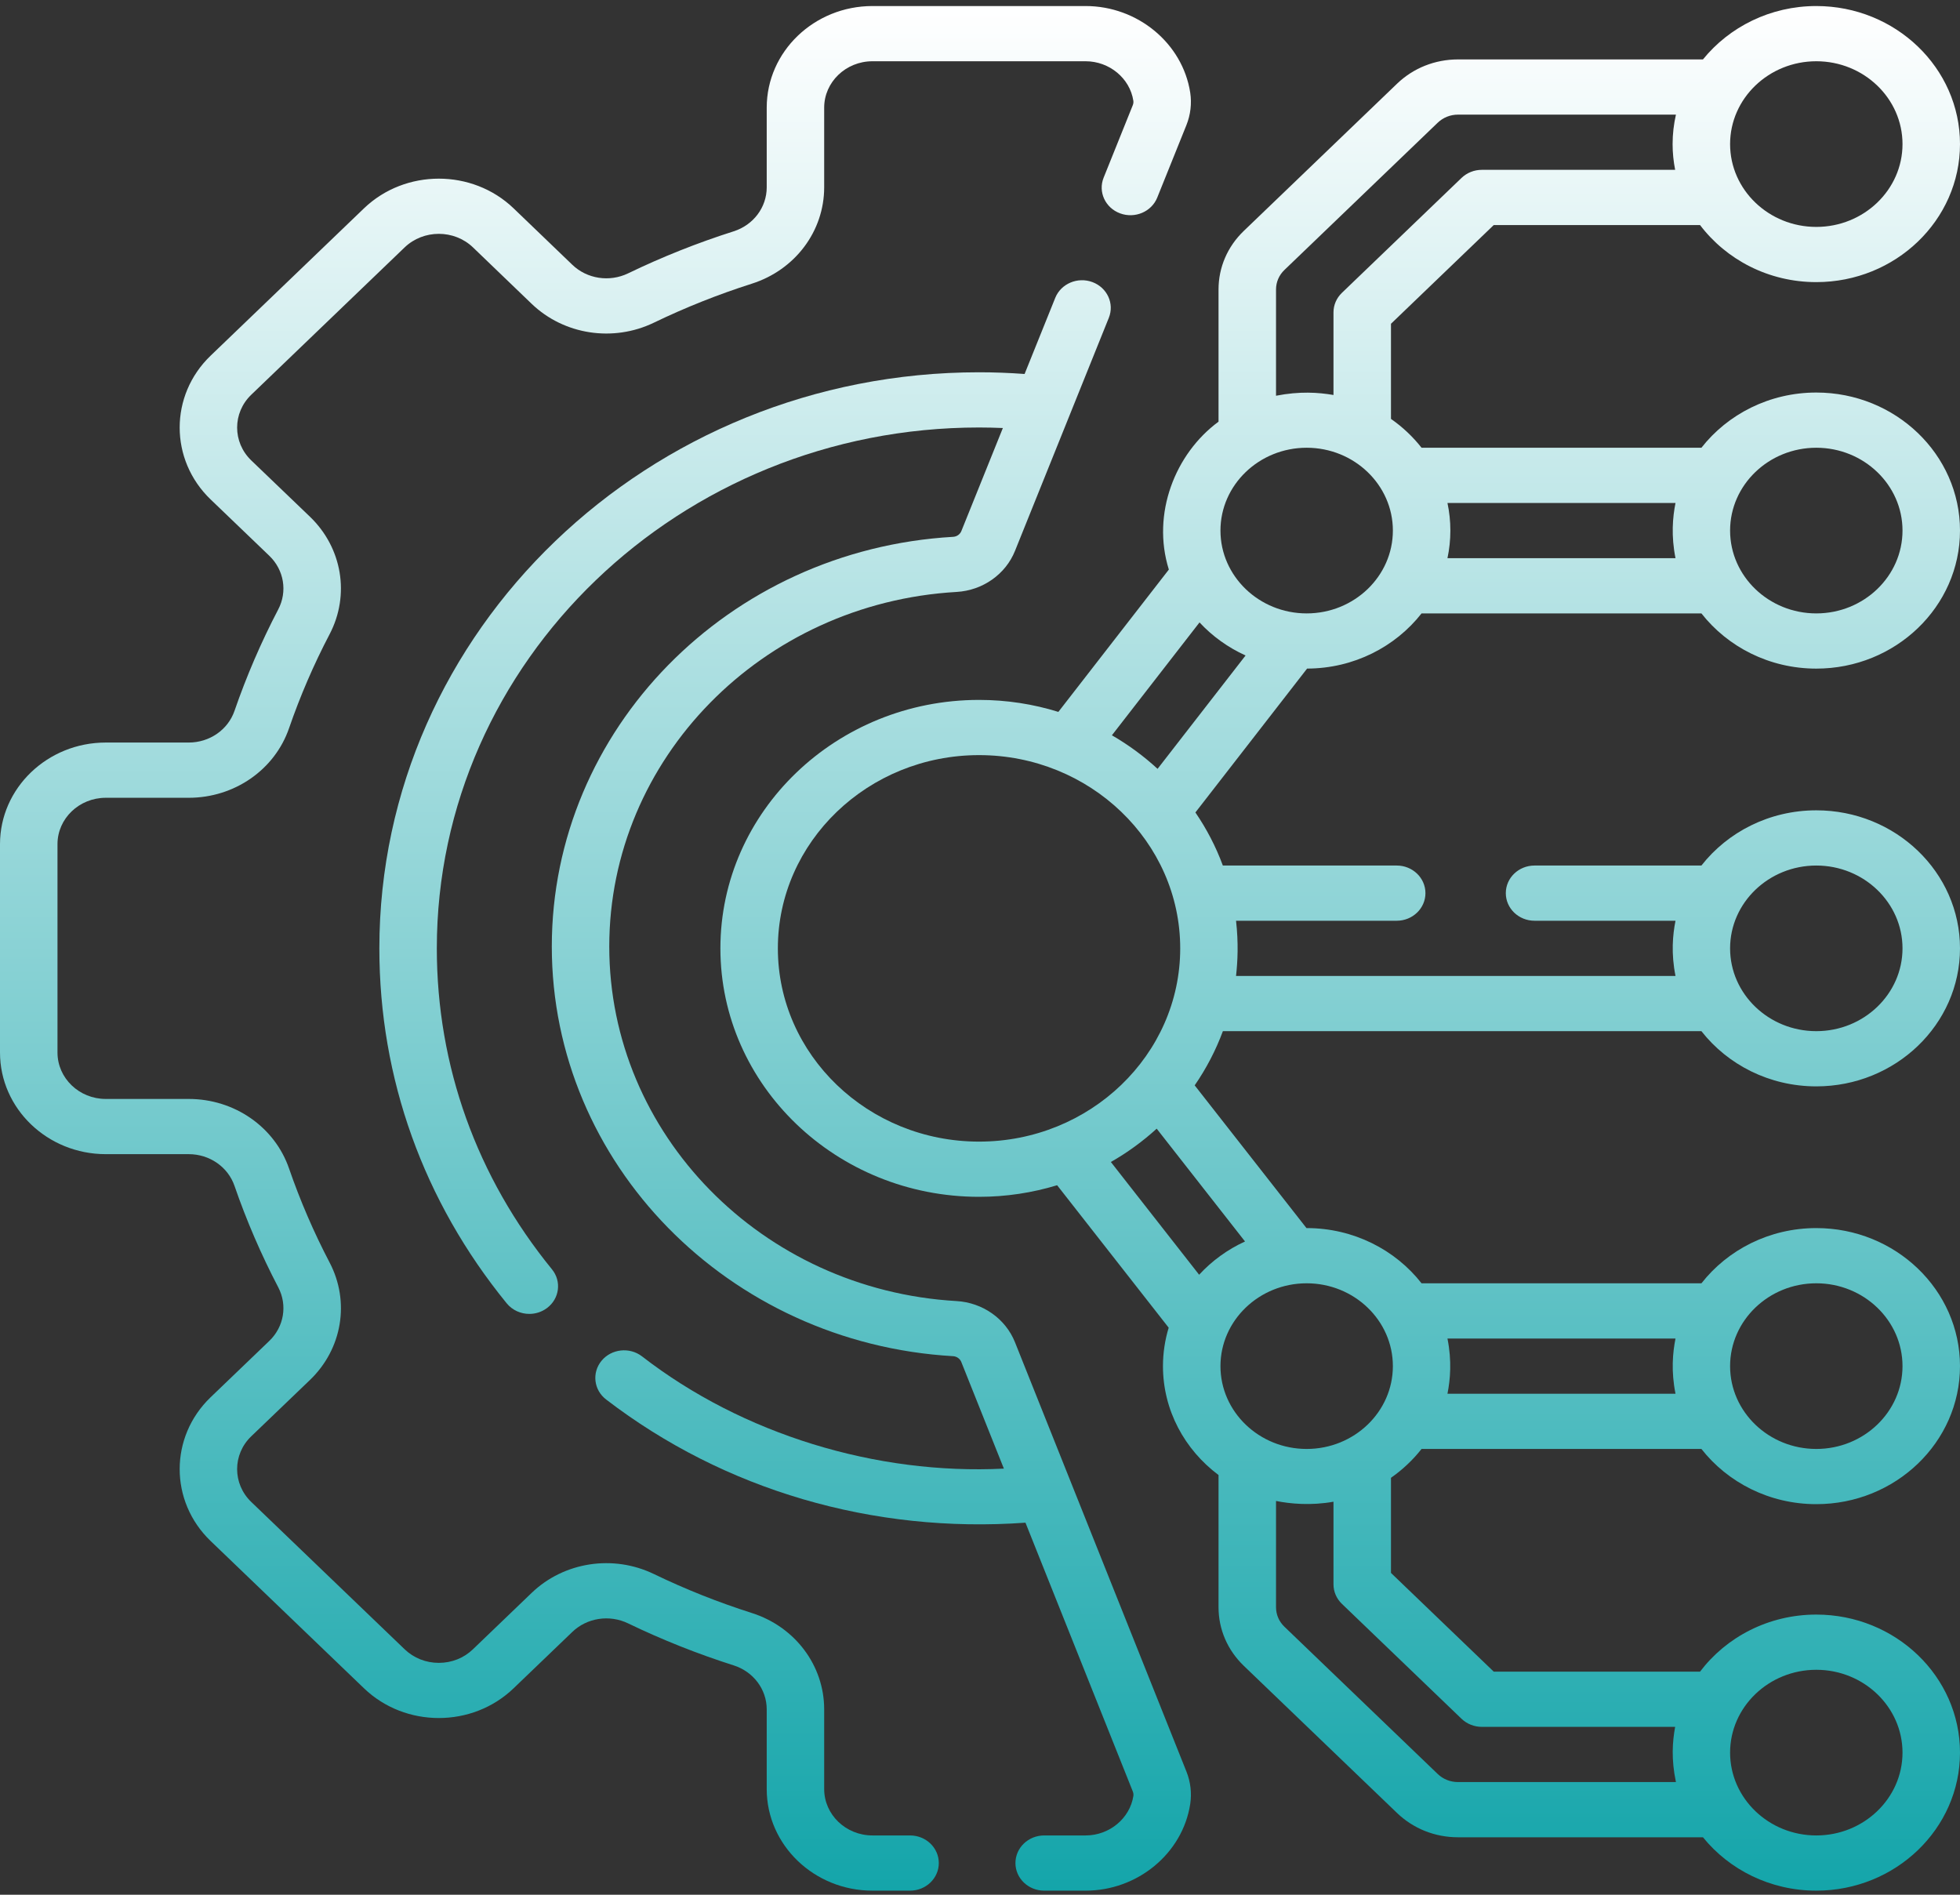 <svg width="60" height="58" viewBox="0 0 60 58" fill="none" xmlns="http://www.w3.org/2000/svg">
<rect x="0" y="0" width="60" height="58" fill="#333333" stroke="none"/>
<path d="M43.517 18.777H52.084C52.888 19.802 54.165 20.467 55.601 20.467C58.027 20.467 60 18.571 60 16.241C60 13.912 58.027 12.016 55.601 12.016C54.165 12.016 52.888 12.681 52.084 13.706L52.082 13.706H43.517C43.252 13.369 42.937 13.071 42.581 12.823V9.911L45.727 6.889H52.042C52.843 7.947 54.139 8.636 55.601 8.636C58.027 8.636 60 6.74 60 4.411C60 2.081 58.027 0.185 55.601 0.185C54.192 0.185 52.936 0.826 52.131 1.819H44.633C43.928 1.819 43.266 2.083 42.767 2.562L38.075 7.069C37.577 7.547 37.302 8.184 37.302 8.861V12.908C35.977 13.882 35.246 15.724 35.781 17.435L32.399 21.792C31.634 21.554 30.818 21.425 29.971 21.425C25.605 21.425 22.053 24.836 22.053 29.03C22.053 33.224 25.605 36.636 29.971 36.636C30.803 36.636 31.606 36.511 32.361 36.281L35.776 40.642C35.663 41.016 35.601 41.41 35.601 41.819C35.601 43.172 36.268 44.379 37.302 45.152V49.199C37.302 49.876 37.577 50.513 38.075 50.992L42.767 55.498C43.266 55.977 43.928 56.241 44.633 56.241H52.131C52.936 57.234 54.192 57.875 55.601 57.875C58.027 57.875 60 55.979 60 53.65C60 51.32 58.027 49.424 55.601 49.424C54.139 49.424 52.842 50.114 52.042 51.171H45.727L42.581 48.149V45.237C42.936 44.989 43.252 44.691 43.517 44.354H52.084C52.888 45.379 54.165 46.044 55.601 46.044C58.027 46.044 60 44.149 60 41.819C60 39.489 58.027 37.593 55.601 37.593C54.165 37.593 52.888 38.258 52.084 39.284L52.082 39.283H43.517C42.714 38.258 41.436 37.593 40 37.593L39.994 37.593L36.572 33.224C36.926 32.711 37.217 32.155 37.435 31.565H52.082L52.084 31.565C52.888 32.591 54.165 33.255 55.601 33.255C58.027 33.255 60 31.36 60 29.03C60 26.7 58.027 24.805 55.601 24.805C54.165 24.805 52.888 25.469 52.084 26.495L52.082 26.495H46.976C46.49 26.495 46.096 26.873 46.096 27.34C46.096 27.807 46.49 28.185 46.976 28.185H51.291C51.204 28.62 51.154 29.192 51.291 29.875H37.838C37.887 29.433 37.916 28.875 37.838 28.185H42.757C43.242 28.185 43.636 27.807 43.636 27.34C43.636 26.873 43.242 26.495 42.757 26.495H37.434C37.222 25.918 36.938 25.374 36.594 24.87L40.013 20.466C41.443 20.463 42.716 19.799 43.517 18.777ZM55.601 13.706C57.056 13.706 58.24 14.844 58.24 16.241C58.24 17.639 57.056 18.777 55.601 18.777C54.146 18.777 52.962 17.639 52.962 16.241C52.962 14.844 54.146 13.706 55.601 13.706ZM44.31 15.396H51.291C51.204 15.831 51.154 16.404 51.291 17.087H44.31C44.368 16.813 44.399 16.531 44.399 16.241C44.399 15.952 44.368 15.669 44.31 15.396ZM55.601 1.875C57.056 1.875 58.24 3.013 58.24 4.411C58.24 5.809 57.056 6.946 55.601 6.946C54.146 6.946 52.962 5.809 52.962 4.411C52.962 3.013 54.146 1.875 55.601 1.875ZM55.601 51.114C57.056 51.114 58.24 52.252 58.24 53.65C58.24 55.047 57.056 56.185 55.601 56.185C54.146 56.185 52.962 55.047 52.962 53.65C52.962 52.252 54.146 51.114 55.601 51.114ZM55.601 39.283C57.056 39.283 58.24 40.421 58.24 41.819C58.24 43.217 57.056 44.354 55.601 44.354C54.146 44.354 52.962 43.217 52.962 41.819C52.962 40.421 54.146 39.283 55.601 39.283ZM44.31 40.974H51.291C51.204 41.408 51.154 41.981 51.291 42.664H44.31C44.397 42.229 44.447 41.656 44.31 40.974ZM55.601 26.495C57.056 26.495 58.24 27.632 58.24 29.03C58.24 30.428 57.056 31.565 55.601 31.565C54.146 31.565 52.962 30.428 52.962 29.03C52.962 27.632 54.146 26.495 55.601 26.495ZM39.062 8.861C39.062 8.636 39.153 8.423 39.319 8.264L44.011 3.757C44.178 3.597 44.398 3.509 44.633 3.509H51.304C51.238 3.8 51.202 4.101 51.202 4.411C51.202 4.68 51.23 4.944 51.28 5.199H45.362C45.129 5.199 44.905 5.288 44.74 5.447L41.079 8.964C40.914 9.122 40.821 9.337 40.821 9.561V12.091C40.352 12.011 39.785 11.973 39.062 12.114V8.861ZM29.971 34.946C26.575 34.946 23.812 32.292 23.812 29.03C23.812 25.768 26.575 23.115 29.971 23.115C33.366 23.115 36.129 25.768 36.129 29.03C36.129 32.292 33.366 34.946 29.971 34.946ZM44.74 52.613C44.905 52.772 45.129 52.861 45.362 52.861H51.28C51.197 53.312 51.157 53.855 51.304 54.551H44.633C44.398 54.551 44.177 54.463 44.011 54.303L39.319 49.796C39.153 49.637 39.062 49.425 39.062 49.199V45.946C39.497 46.034 40.136 46.093 40.821 45.969V48.499C40.821 48.723 40.914 48.938 41.079 49.096L44.74 52.613ZM40 39.283C41.455 39.283 42.639 40.421 42.639 41.819C42.639 43.217 41.455 44.354 40 44.354C38.545 44.354 37.361 43.217 37.361 41.819C37.361 40.421 38.545 39.283 40 39.283ZM38.113 38.003C37.575 38.249 37.099 38.597 36.708 39.021L34.006 35.57C34.513 35.281 34.983 34.938 35.409 34.55L38.113 38.003ZM35.436 23.535C35.012 23.145 34.544 22.8 34.038 22.508L36.72 19.053C37.112 19.475 37.591 19.821 38.13 20.065L35.436 23.535ZM37.361 16.241C37.361 14.844 38.545 13.706 40 13.706C41.455 13.706 42.639 14.844 42.639 16.241C42.639 17.639 41.455 18.777 40 18.777C38.545 18.777 37.361 17.639 37.361 16.241Z" fill="url(#paint0_linear_2433_4538)"/>
<path d="M27.859 56.185H26.709C25.893 56.185 25.23 55.548 25.23 54.765V52.326C25.23 50.982 24.339 49.796 23.012 49.375C21.989 49.049 20.982 48.649 20.02 48.184C18.769 47.579 17.264 47.811 16.275 48.76L14.478 50.486C14.199 50.755 13.828 50.902 13.433 50.902C13.038 50.902 12.667 50.755 12.387 50.486L7.691 45.976C7.115 45.422 7.115 44.521 7.69 43.968L9.489 42.242C10.478 41.292 10.719 39.846 10.089 38.645C9.605 37.72 9.188 36.753 8.849 35.771C8.41 34.496 7.176 33.64 5.777 33.64H3.238C2.423 33.64 1.76 33.003 1.76 32.22V25.84C1.76 25.057 2.423 24.421 3.238 24.421H5.777C7.176 24.421 8.41 23.564 8.849 22.29C9.188 21.307 9.605 20.34 10.089 19.416C10.719 18.214 10.477 16.768 9.489 15.818L7.691 14.093C7.115 13.539 7.115 12.637 7.691 12.084L12.387 7.573C12.964 7.02 13.902 7.02 14.478 7.572L16.275 9.3C17.264 10.249 18.769 10.481 20.02 9.876C20.982 9.412 21.989 9.011 23.012 8.685C24.339 8.264 25.23 7.078 25.23 5.734V3.295C25.23 2.512 25.893 1.875 26.709 1.875H33.233C33.959 1.875 34.588 2.395 34.694 3.083C34.701 3.128 34.695 3.176 34.676 3.223L33.785 5.438C33.609 5.874 33.835 6.363 34.288 6.531C34.741 6.699 35.251 6.483 35.426 6.048L36.318 3.832C36.446 3.513 36.486 3.168 36.435 2.834C36.201 1.324 34.824 0.185 33.233 0.185H26.709C24.923 0.185 23.471 1.58 23.471 3.295V5.734C23.471 6.347 23.064 6.888 22.459 7.081C21.355 7.432 20.268 7.865 19.229 8.367C18.657 8.643 17.97 8.538 17.52 8.105L15.722 6.377C14.46 5.166 12.406 5.166 11.143 6.377L6.446 10.889C5.185 12.102 5.185 14.075 6.447 15.288L8.245 17.014C8.695 17.447 8.805 18.107 8.517 18.656C7.995 19.654 7.545 20.698 7.179 21.759C6.979 22.34 6.415 22.73 5.777 22.73H3.238C1.452 22.73 0 24.125 0 25.84V32.22C0 33.935 1.452 35.33 3.238 35.33H5.777C6.415 35.33 6.979 35.72 7.179 36.302C7.545 37.363 7.995 38.406 8.517 39.404C8.805 39.953 8.695 40.613 8.245 41.046L6.446 42.773C5.185 43.986 5.185 45.958 6.447 47.171L11.143 51.681C12.406 52.894 14.46 52.894 15.722 51.681L17.52 49.955C17.97 49.522 18.657 49.417 19.229 49.694C20.268 50.195 21.355 50.628 22.459 50.979C23.064 51.172 23.471 51.713 23.471 52.326V54.765C23.471 56.48 24.923 57.875 26.709 57.875H27.859C28.345 57.875 28.739 57.496 28.739 57.03C28.739 56.563 28.345 56.185 27.859 56.185Z" fill="url(#paint1_linear_2433_4538)"/>
<path d="M31.071 41.088C30.784 40.368 30.081 39.873 29.281 39.827C23.32 39.483 18.651 34.716 18.651 28.974C18.651 23.23 23.321 18.463 29.283 18.12C30.081 18.074 30.783 17.581 31.071 16.864L33.944 9.728C34.119 9.293 33.894 8.804 33.441 8.635C32.988 8.467 32.478 8.683 32.303 9.119L31.365 11.448C30.903 11.414 30.435 11.396 29.971 11.396C19.848 11.396 11.613 19.307 11.613 29.03C11.613 33.011 12.961 36.769 15.511 39.896C15.685 40.109 15.943 40.22 16.204 40.22C16.394 40.22 16.585 40.161 16.746 40.04C17.129 39.752 17.196 39.221 16.896 38.854C14.591 36.027 13.372 32.63 13.372 29.03C13.372 20.239 20.818 13.086 29.971 13.086C30.213 13.086 30.456 13.092 30.7 13.102L29.43 16.255C29.389 16.357 29.29 16.427 29.178 16.433C22.288 16.829 16.892 22.338 16.892 28.974C16.892 35.609 22.287 41.117 29.176 41.514C29.288 41.521 29.387 41.591 29.428 41.693L30.731 44.956C26.824 45.152 22.734 43.908 19.651 41.518C19.271 41.228 18.717 41.289 18.415 41.654C18.113 42.02 18.176 42.551 18.556 42.841C22.172 45.615 26.723 46.947 31.392 46.611L34.677 54.837C34.695 54.883 34.702 54.931 34.695 54.976C34.588 55.665 33.96 56.185 33.233 56.185H31.965C31.479 56.185 31.085 56.563 31.085 57.03C31.085 57.496 31.479 57.875 31.965 57.875H33.233C34.825 57.875 36.202 56.735 36.435 55.224C36.486 54.892 36.447 54.549 36.32 54.231L31.071 41.088Z" fill="url(#paint2_linear_2433_4538)"/>
<defs>
<linearGradient id="paint0_linear_2433_4538" x1="30" y1="0.185" x2="30" y2="57.875" gradientUnits="userSpaceOnUse">
<stop stop-color="white"/>
<stop offset="1" stop-color="#14A5AA"/>
</linearGradient>
<linearGradient id="paint1_linear_2433_4538" x1="30" y1="0.185" x2="30" y2="57.875" gradientUnits="userSpaceOnUse">
<stop stop-color="white"/>
<stop offset="1" stop-color="#14A5AA"/>
</linearGradient>
<linearGradient id="paint2_linear_2433_4538" x1="30" y1="0.185" x2="30" y2="57.875" gradientUnits="userSpaceOnUse">
<stop stop-color="white"/>
<stop offset="1" stop-color="#14A5AA"/>
</linearGradient>
</defs>
</svg>
